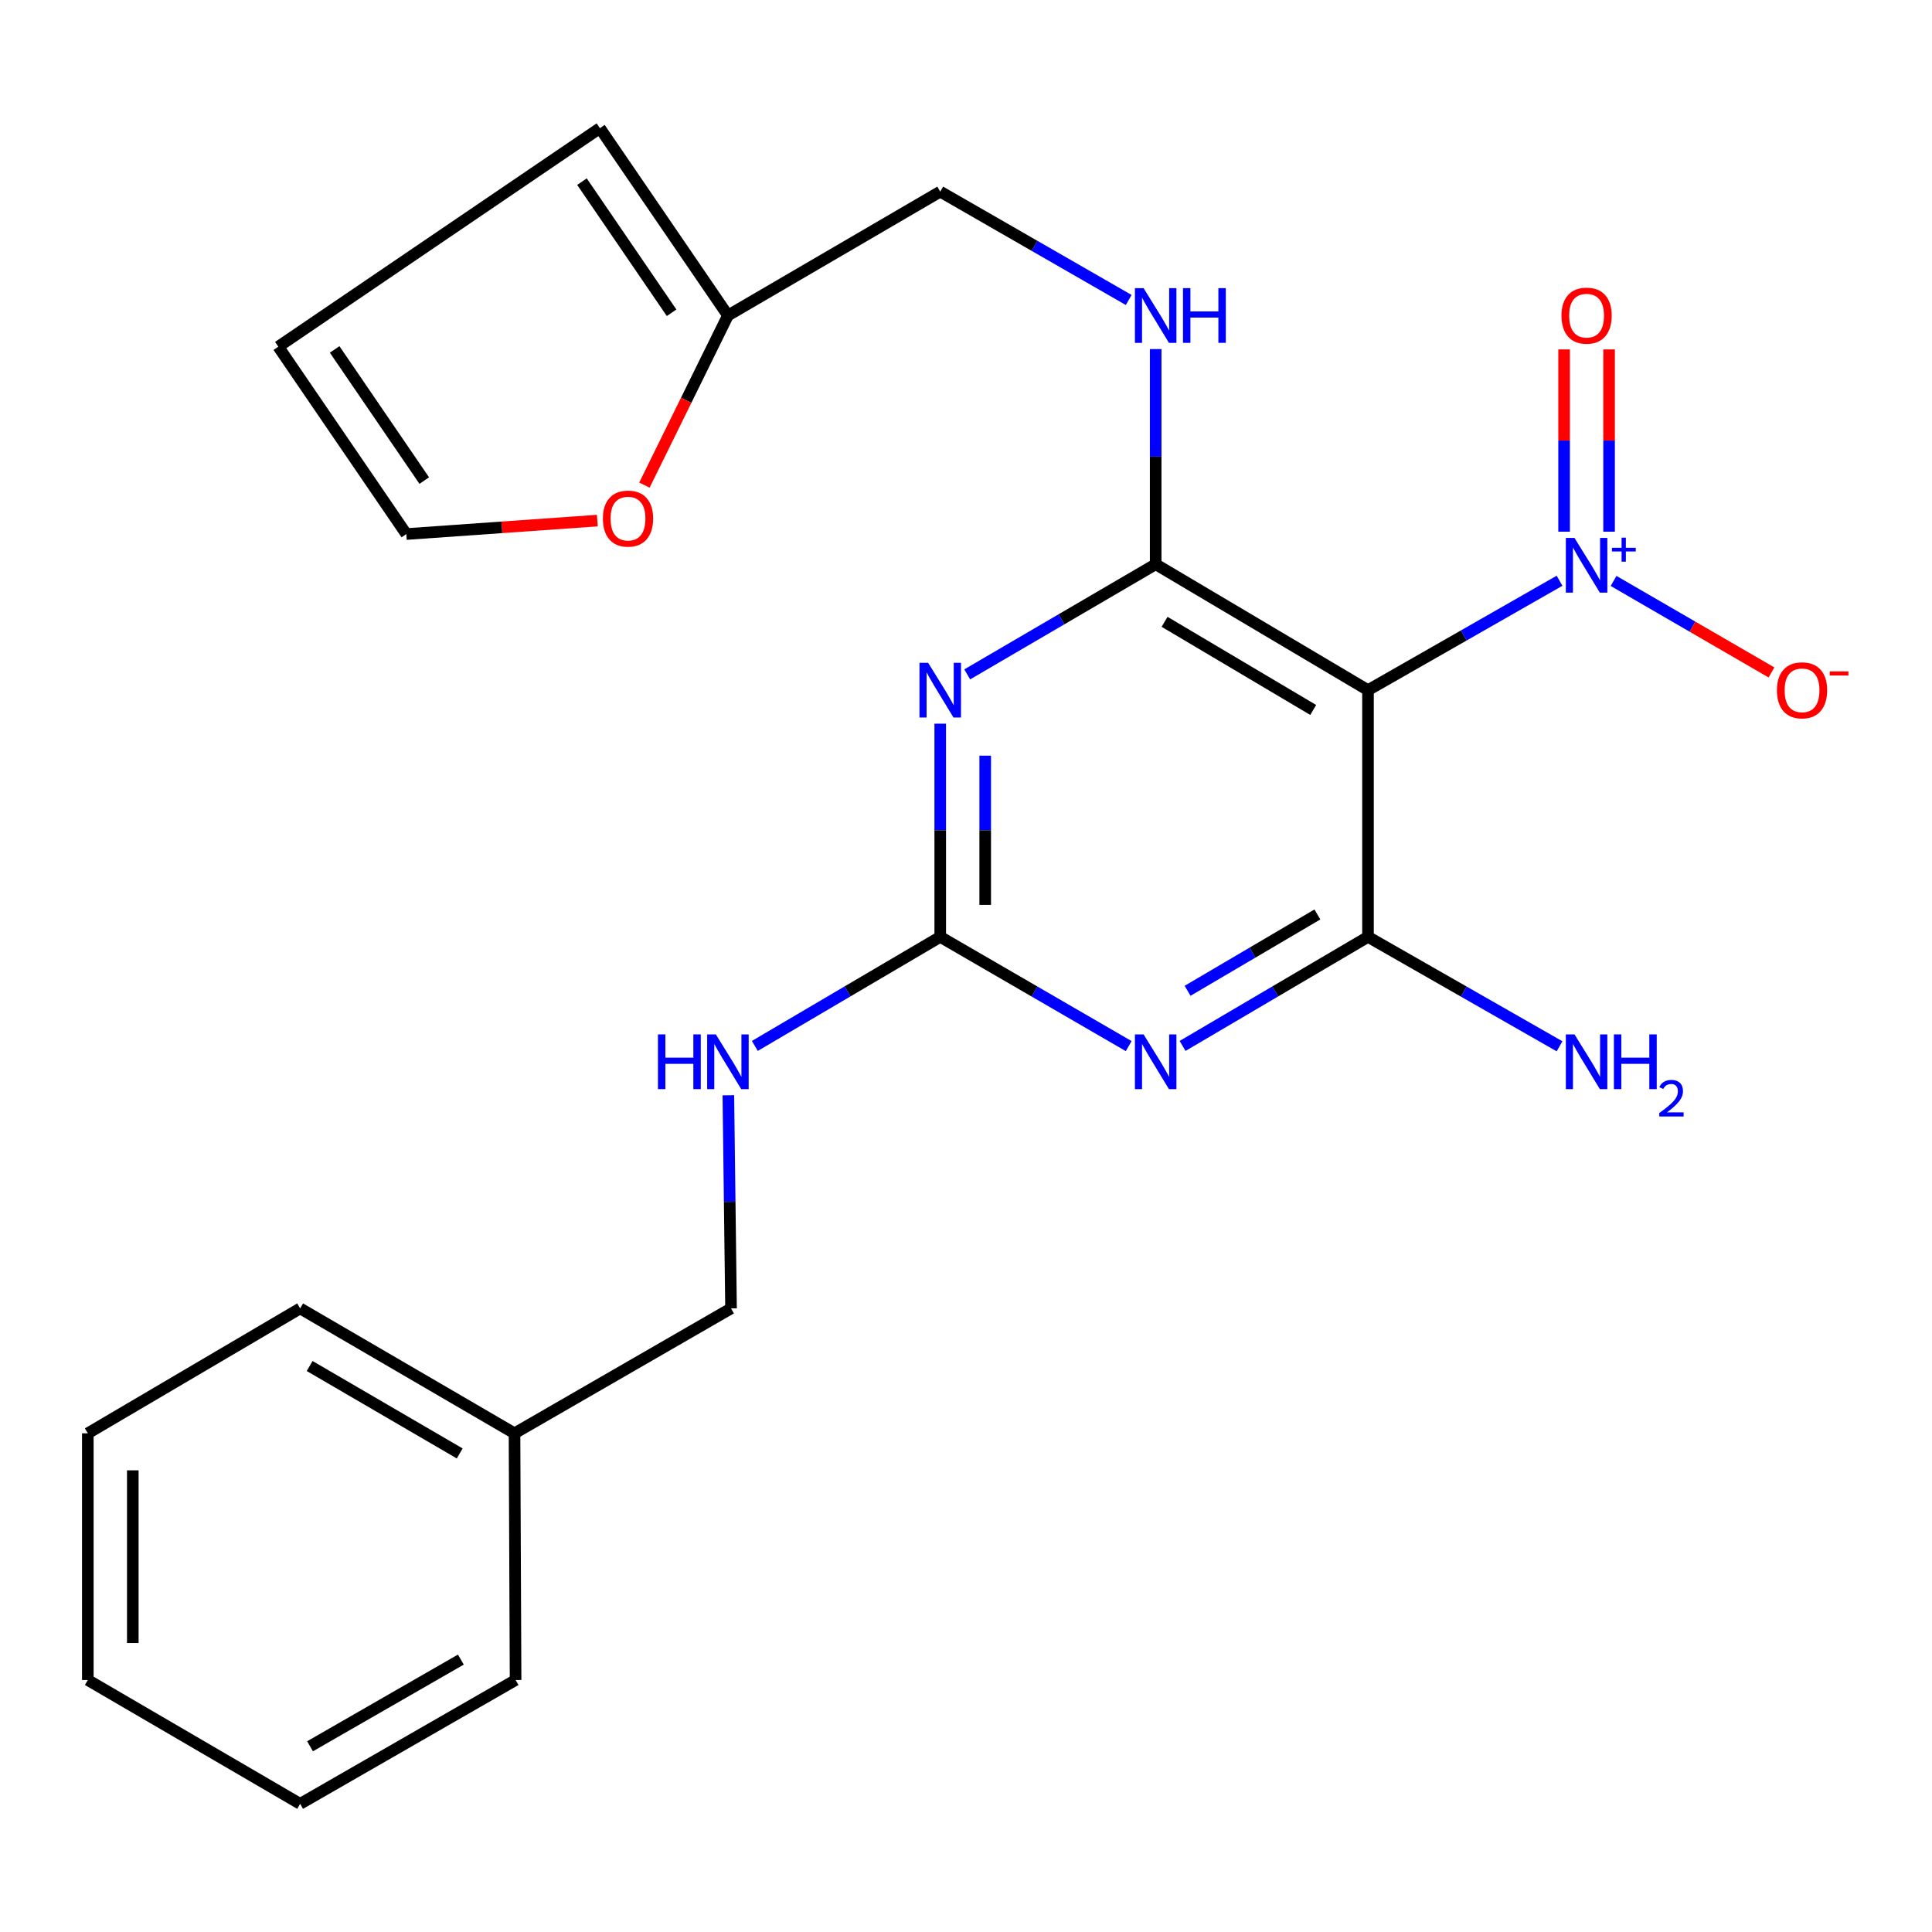 <?xml version='1.0' encoding='iso-8859-1'?>
<svg version='1.1' baseProfile='full'
              xmlns='http://www.w3.org/2000/svg'
                      xmlns:rdkit='http://www.rdkit.org/xml'
                      xmlns:xlink='http://www.w3.org/1999/xlink'
                  xml:space='preserve'
width='1000px' height='1000px' viewBox='0 0 1000 1000'>
<!-- END OF HEADER -->
<rect style='opacity:1.0;fill:#FFFFFF;stroke:none' width='1000' height='1000' x='0' y='0'> </rect>
<path class='bond-0' d='M 708.073,357.225 L 598.176,292.052' style='fill:none;fill-rule:evenodd;stroke:#000000;stroke-width:6px;stroke-linecap:butt;stroke-linejoin:miter;stroke-opacity:1' />
<path class='bond-0' d='M 679.714,367.473 L 602.785,321.852' style='fill:none;fill-rule:evenodd;stroke:#000000;stroke-width:6px;stroke-linecap:butt;stroke-linejoin:miter;stroke-opacity:1' />
<path class='bond-3' d='M 708.073,357.225 L 708.073,484.919' style='fill:none;fill-rule:evenodd;stroke:#000000;stroke-width:6px;stroke-linecap:butt;stroke-linejoin:miter;stroke-opacity:1' />
<path class='bond-4' d='M 708.073,357.225 L 757.647,328.908' style='fill:none;fill-rule:evenodd;stroke:#000000;stroke-width:6px;stroke-linecap:butt;stroke-linejoin:miter;stroke-opacity:1' />
<path class='bond-4' d='M 757.647,328.908 L 807.22,300.591' style='fill:none;fill-rule:evenodd;stroke:#0000FF;stroke-width:6px;stroke-linecap:butt;stroke-linejoin:miter;stroke-opacity:1' />
<path class='bond-1' d='M 598.176,292.052 L 549.403,320.557' style='fill:none;fill-rule:evenodd;stroke:#000000;stroke-width:6px;stroke-linecap:butt;stroke-linejoin:miter;stroke-opacity:1' />
<path class='bond-1' d='M 549.403,320.557 L 500.631,349.061' style='fill:none;fill-rule:evenodd;stroke:#0000FF;stroke-width:6px;stroke-linecap:butt;stroke-linejoin:miter;stroke-opacity:1' />
<path class='bond-6' d='M 598.176,292.052 L 598.176,236.364' style='fill:none;fill-rule:evenodd;stroke:#000000;stroke-width:6px;stroke-linecap:butt;stroke-linejoin:miter;stroke-opacity:1' />
<path class='bond-6' d='M 598.176,236.364 L 598.176,180.676' style='fill:none;fill-rule:evenodd;stroke:#0000FF;stroke-width:6px;stroke-linecap:butt;stroke-linejoin:miter;stroke-opacity:1' />
<path class='bond-24' d='M 486.662,374.577 L 486.662,429.748' style='fill:none;fill-rule:evenodd;stroke:#0000FF;stroke-width:6px;stroke-linecap:butt;stroke-linejoin:miter;stroke-opacity:1' />
<path class='bond-24' d='M 486.662,429.748 L 486.662,484.919' style='fill:none;fill-rule:evenodd;stroke:#000000;stroke-width:6px;stroke-linecap:butt;stroke-linejoin:miter;stroke-opacity:1' />
<path class='bond-24' d='M 509.942,391.129 L 509.942,429.748' style='fill:none;fill-rule:evenodd;stroke:#0000FF;stroke-width:6px;stroke-linecap:butt;stroke-linejoin:miter;stroke-opacity:1' />
<path class='bond-24' d='M 509.942,429.748 L 509.942,468.368' style='fill:none;fill-rule:evenodd;stroke:#000000;stroke-width:6px;stroke-linecap:butt;stroke-linejoin:miter;stroke-opacity:1' />
<path class='bond-2' d='M 612.103,541.37 L 660.088,513.144' style='fill:none;fill-rule:evenodd;stroke:#0000FF;stroke-width:6px;stroke-linecap:butt;stroke-linejoin:miter;stroke-opacity:1' />
<path class='bond-2' d='M 660.088,513.144 L 708.073,484.919' style='fill:none;fill-rule:evenodd;stroke:#000000;stroke-width:6px;stroke-linecap:butt;stroke-linejoin:miter;stroke-opacity:1' />
<path class='bond-2' d='M 614.695,512.835 L 648.285,493.078' style='fill:none;fill-rule:evenodd;stroke:#0000FF;stroke-width:6px;stroke-linecap:butt;stroke-linejoin:miter;stroke-opacity:1' />
<path class='bond-2' d='M 648.285,493.078 L 681.875,473.32' style='fill:none;fill-rule:evenodd;stroke:#000000;stroke-width:6px;stroke-linecap:butt;stroke-linejoin:miter;stroke-opacity:1' />
<path class='bond-5' d='M 584.213,541.468 L 535.437,513.194' style='fill:none;fill-rule:evenodd;stroke:#0000FF;stroke-width:6px;stroke-linecap:butt;stroke-linejoin:miter;stroke-opacity:1' />
<path class='bond-5' d='M 535.437,513.194 L 486.662,484.919' style='fill:none;fill-rule:evenodd;stroke:#000000;stroke-width:6px;stroke-linecap:butt;stroke-linejoin:miter;stroke-opacity:1' />
<path class='bond-12' d='M 708.073,484.919 L 757.646,513.242' style='fill:none;fill-rule:evenodd;stroke:#000000;stroke-width:6px;stroke-linecap:butt;stroke-linejoin:miter;stroke-opacity:1' />
<path class='bond-12' d='M 757.646,513.242 L 807.22,541.565' style='fill:none;fill-rule:evenodd;stroke:#0000FF;stroke-width:6px;stroke-linecap:butt;stroke-linejoin:miter;stroke-opacity:1' />
<path class='bond-7' d='M 835.18,300.687 L 876.046,324.372' style='fill:none;fill-rule:evenodd;stroke:#0000FF;stroke-width:6px;stroke-linecap:butt;stroke-linejoin:miter;stroke-opacity:1' />
<path class='bond-7' d='M 876.046,324.372 L 916.913,348.057' style='fill:none;fill-rule:evenodd;stroke:#FF0000;stroke-width:6px;stroke-linecap:butt;stroke-linejoin:miter;stroke-opacity:1' />
<path class='bond-10' d='M 832.858,275.203 L 832.858,228.029' style='fill:none;fill-rule:evenodd;stroke:#0000FF;stroke-width:6px;stroke-linecap:butt;stroke-linejoin:miter;stroke-opacity:1' />
<path class='bond-10' d='M 832.858,228.029 L 832.858,180.855' style='fill:none;fill-rule:evenodd;stroke:#FF0000;stroke-width:6px;stroke-linecap:butt;stroke-linejoin:miter;stroke-opacity:1' />
<path class='bond-10' d='M 809.577,275.203 L 809.577,228.029' style='fill:none;fill-rule:evenodd;stroke:#0000FF;stroke-width:6px;stroke-linecap:butt;stroke-linejoin:miter;stroke-opacity:1' />
<path class='bond-10' d='M 809.577,228.029 L 809.577,180.855' style='fill:none;fill-rule:evenodd;stroke:#FF0000;stroke-width:6px;stroke-linecap:butt;stroke-linejoin:miter;stroke-opacity:1' />
<path class='bond-9' d='M 486.662,484.919 L 438.683,513.144' style='fill:none;fill-rule:evenodd;stroke:#000000;stroke-width:6px;stroke-linecap:butt;stroke-linejoin:miter;stroke-opacity:1' />
<path class='bond-9' d='M 438.683,513.144 L 390.704,541.369' style='fill:none;fill-rule:evenodd;stroke:#0000FF;stroke-width:6px;stroke-linecap:butt;stroke-linejoin:miter;stroke-opacity:1' />
<path class='bond-16' d='M 584.22,155.274 L 535.441,127.229' style='fill:none;fill-rule:evenodd;stroke:#0000FF;stroke-width:6px;stroke-linecap:butt;stroke-linejoin:miter;stroke-opacity:1' />
<path class='bond-16' d='M 535.441,127.229 L 486.662,99.185' style='fill:none;fill-rule:evenodd;stroke:#000000;stroke-width:6px;stroke-linecap:butt;stroke-linejoin:miter;stroke-opacity:1' />
<path class='bond-8' d='M 376.777,163.297 L 486.662,99.185' style='fill:none;fill-rule:evenodd;stroke:#000000;stroke-width:6px;stroke-linecap:butt;stroke-linejoin:miter;stroke-opacity:1' />
<path class='bond-11' d='M 376.777,163.297 L 355.162,207.197' style='fill:none;fill-rule:evenodd;stroke:#000000;stroke-width:6px;stroke-linecap:butt;stroke-linejoin:miter;stroke-opacity:1' />
<path class='bond-11' d='M 355.162,207.197 L 333.547,251.097' style='fill:none;fill-rule:evenodd;stroke:#FF0000;stroke-width:6px;stroke-linecap:butt;stroke-linejoin:miter;stroke-opacity:1' />
<path class='bond-13' d='M 376.777,163.297 L 310.505,66.333' style='fill:none;fill-rule:evenodd;stroke:#000000;stroke-width:6px;stroke-linecap:butt;stroke-linejoin:miter;stroke-opacity:1' />
<path class='bond-13' d='M 347.616,161.889 L 301.225,94.014' style='fill:none;fill-rule:evenodd;stroke:#000000;stroke-width:6px;stroke-linecap:butt;stroke-linejoin:miter;stroke-opacity:1' />
<path class='bond-17' d='M 376.995,566.914 L 377.688,622.072' style='fill:none;fill-rule:evenodd;stroke:#0000FF;stroke-width:6px;stroke-linecap:butt;stroke-linejoin:miter;stroke-opacity:1' />
<path class='bond-17' d='M 377.688,622.072 L 378.381,677.23' style='fill:none;fill-rule:evenodd;stroke:#000000;stroke-width:6px;stroke-linecap:butt;stroke-linejoin:miter;stroke-opacity:1' />
<path class='bond-14' d='M 309.179,269.463 L 259.743,272.946' style='fill:none;fill-rule:evenodd;stroke:#FF0000;stroke-width:6px;stroke-linecap:butt;stroke-linejoin:miter;stroke-opacity:1' />
<path class='bond-14' d='M 259.743,272.946 L 210.307,276.428' style='fill:none;fill-rule:evenodd;stroke:#000000;stroke-width:6px;stroke-linecap:butt;stroke-linejoin:miter;stroke-opacity:1' />
<path class='bond-15' d='M 310.505,66.333 L 144.048,179.451' style='fill:none;fill-rule:evenodd;stroke:#000000;stroke-width:6px;stroke-linecap:butt;stroke-linejoin:miter;stroke-opacity:1' />
<path class='bond-25' d='M 210.307,276.428 L 144.048,179.451' style='fill:none;fill-rule:evenodd;stroke:#000000;stroke-width:6px;stroke-linecap:butt;stroke-linejoin:miter;stroke-opacity:1' />
<path class='bond-25' d='M 219.591,248.748 L 173.209,180.864' style='fill:none;fill-rule:evenodd;stroke:#000000;stroke-width:6px;stroke-linecap:butt;stroke-linejoin:miter;stroke-opacity:1' />
<path class='bond-18' d='M 378.381,677.23 L 266.31,741.886' style='fill:none;fill-rule:evenodd;stroke:#000000;stroke-width:6px;stroke-linecap:butt;stroke-linejoin:miter;stroke-opacity:1' />
<path class='bond-19' d='M 266.31,741.886 L 155.352,677.23' style='fill:none;fill-rule:evenodd;stroke:#000000;stroke-width:6px;stroke-linecap:butt;stroke-linejoin:miter;stroke-opacity:1' />
<path class='bond-19' d='M 237.946,752.302 L 160.275,707.044' style='fill:none;fill-rule:evenodd;stroke:#000000;stroke-width:6px;stroke-linecap:butt;stroke-linejoin:miter;stroke-opacity:1' />
<path class='bond-20' d='M 266.31,741.886 L 266.866,869.567' style='fill:none;fill-rule:evenodd;stroke:#000000;stroke-width:6px;stroke-linecap:butt;stroke-linejoin:miter;stroke-opacity:1' />
<path class='bond-21' d='M 155.352,677.23 L 45.455,741.886' style='fill:none;fill-rule:evenodd;stroke:#000000;stroke-width:6px;stroke-linecap:butt;stroke-linejoin:miter;stroke-opacity:1' />
<path class='bond-22' d='M 266.866,869.567 L 155.352,933.667' style='fill:none;fill-rule:evenodd;stroke:#000000;stroke-width:6px;stroke-linecap:butt;stroke-linejoin:miter;stroke-opacity:1' />
<path class='bond-22' d='M 238.537,858.998 L 160.477,903.868' style='fill:none;fill-rule:evenodd;stroke:#000000;stroke-width:6px;stroke-linecap:butt;stroke-linejoin:miter;stroke-opacity:1' />
<path class='bond-26' d='M 45.455,741.886 L 45.455,869.567' style='fill:none;fill-rule:evenodd;stroke:#000000;stroke-width:6px;stroke-linecap:butt;stroke-linejoin:miter;stroke-opacity:1' />
<path class='bond-26' d='M 68.735,761.038 L 68.735,850.415' style='fill:none;fill-rule:evenodd;stroke:#000000;stroke-width:6px;stroke-linecap:butt;stroke-linejoin:miter;stroke-opacity:1' />
<path class='bond-23' d='M 155.352,933.667 L 45.455,869.567' style='fill:none;fill-rule:evenodd;stroke:#000000;stroke-width:6px;stroke-linecap:butt;stroke-linejoin:miter;stroke-opacity:1' />
<path  class='atom-2' d='M 480.402 343.065
L 489.682 358.065
Q 490.602 359.545, 492.082 362.225
Q 493.562 364.905, 493.642 365.065
L 493.642 343.065
L 497.402 343.065
L 497.402 371.385
L 493.522 371.385
L 483.562 354.985
Q 482.402 353.065, 481.162 350.865
Q 479.962 348.665, 479.602 347.985
L 479.602 371.385
L 475.922 371.385
L 475.922 343.065
L 480.402 343.065
' fill='#0000FF'/>
<path  class='atom-3' d='M 591.916 535.402
L 601.196 550.402
Q 602.116 551.882, 603.596 554.562
Q 605.076 557.242, 605.156 557.402
L 605.156 535.402
L 608.916 535.402
L 608.916 563.722
L 605.036 563.722
L 595.076 547.322
Q 593.916 545.402, 592.676 543.202
Q 591.476 541.002, 591.116 540.322
L 591.116 563.722
L 587.436 563.722
L 587.436 535.402
L 591.916 535.402
' fill='#0000FF'/>
<path  class='atom-5' d='M 814.957 278.435
L 824.237 293.435
Q 825.157 294.915, 826.637 297.595
Q 828.117 300.275, 828.197 300.435
L 828.197 278.435
L 831.957 278.435
L 831.957 306.755
L 828.077 306.755
L 818.117 290.355
Q 816.957 288.435, 815.717 286.235
Q 814.517 284.035, 814.157 283.355
L 814.157 306.755
L 810.477 306.755
L 810.477 278.435
L 814.957 278.435
' fill='#0000FF'/>
<path  class='atom-5' d='M 834.333 283.54
L 839.323 283.54
L 839.323 278.287
L 841.54 278.287
L 841.54 283.54
L 846.662 283.54
L 846.662 285.441
L 841.54 285.441
L 841.54 290.721
L 839.323 290.721
L 839.323 285.441
L 834.333 285.441
L 834.333 283.54
' fill='#0000FF'/>
<path  class='atom-7' d='M 591.916 149.137
L 601.196 164.137
Q 602.116 165.617, 603.596 168.297
Q 605.076 170.977, 605.156 171.137
L 605.156 149.137
L 608.916 149.137
L 608.916 177.457
L 605.036 177.457
L 595.076 161.057
Q 593.916 159.137, 592.676 156.937
Q 591.476 154.737, 591.116 154.057
L 591.116 177.457
L 587.436 177.457
L 587.436 149.137
L 591.916 149.137
' fill='#0000FF'/>
<path  class='atom-7' d='M 612.316 149.137
L 616.156 149.137
L 616.156 161.177
L 630.636 161.177
L 630.636 149.137
L 634.476 149.137
L 634.476 177.457
L 630.636 177.457
L 630.636 164.377
L 616.156 164.377
L 616.156 177.457
L 612.316 177.457
L 612.316 149.137
' fill='#0000FF'/>
<path  class='atom-8' d='M 919.732 357.305
Q 919.732 350.505, 923.092 346.705
Q 926.452 342.905, 932.732 342.905
Q 939.012 342.905, 942.372 346.705
Q 945.732 350.505, 945.732 357.305
Q 945.732 364.185, 942.332 368.105
Q 938.932 371.985, 932.732 371.985
Q 926.492 371.985, 923.092 368.105
Q 919.732 364.225, 919.732 357.305
M 932.732 368.785
Q 937.052 368.785, 939.372 365.905
Q 941.732 362.985, 941.732 357.305
Q 941.732 351.745, 939.372 348.945
Q 937.052 346.105, 932.732 346.105
Q 928.412 346.105, 926.052 348.905
Q 923.732 351.705, 923.732 357.305
Q 923.732 363.025, 926.052 365.905
Q 928.412 368.785, 932.732 368.785
' fill='#FF0000'/>
<path  class='atom-8' d='M 947.052 347.527
L 956.74 347.527
L 956.74 349.639
L 947.052 349.639
L 947.052 347.527
' fill='#FF0000'/>
<path  class='atom-10' d='M 340.557 535.402
L 344.397 535.402
L 344.397 547.442
L 358.877 547.442
L 358.877 535.402
L 362.717 535.402
L 362.717 563.722
L 358.877 563.722
L 358.877 550.642
L 344.397 550.642
L 344.397 563.722
L 340.557 563.722
L 340.557 535.402
' fill='#0000FF'/>
<path  class='atom-10' d='M 370.517 535.402
L 379.797 550.402
Q 380.717 551.882, 382.197 554.562
Q 383.677 557.242, 383.757 557.402
L 383.757 535.402
L 387.517 535.402
L 387.517 563.722
L 383.637 563.722
L 373.677 547.322
Q 372.517 545.402, 371.277 543.202
Q 370.077 541.002, 369.717 540.322
L 369.717 563.722
L 366.037 563.722
L 366.037 535.402
L 370.517 535.402
' fill='#0000FF'/>
<path  class='atom-11' d='M 808.217 163.377
Q 808.217 156.577, 811.577 152.777
Q 814.937 148.977, 821.217 148.977
Q 827.497 148.977, 830.857 152.777
Q 834.217 156.577, 834.217 163.377
Q 834.217 170.257, 830.817 174.177
Q 827.417 178.057, 821.217 178.057
Q 814.977 178.057, 811.577 174.177
Q 808.217 170.297, 808.217 163.377
M 821.217 174.857
Q 825.537 174.857, 827.857 171.977
Q 830.217 169.057, 830.217 163.377
Q 830.217 157.817, 827.857 155.017
Q 825.537 152.177, 821.217 152.177
Q 816.897 152.177, 814.537 154.977
Q 812.217 157.777, 812.217 163.377
Q 812.217 169.097, 814.537 171.977
Q 816.897 174.857, 821.217 174.857
' fill='#FF0000'/>
<path  class='atom-12' d='M 312.055 268.425
Q 312.055 261.625, 315.415 257.825
Q 318.775 254.025, 325.055 254.025
Q 331.335 254.025, 334.695 257.825
Q 338.055 261.625, 338.055 268.425
Q 338.055 275.305, 334.655 279.225
Q 331.255 283.105, 325.055 283.105
Q 318.815 283.105, 315.415 279.225
Q 312.055 275.345, 312.055 268.425
M 325.055 279.905
Q 329.375 279.905, 331.695 277.025
Q 334.055 274.105, 334.055 268.425
Q 334.055 262.865, 331.695 260.065
Q 329.375 257.225, 325.055 257.225
Q 320.735 257.225, 318.375 260.025
Q 316.055 262.825, 316.055 268.425
Q 316.055 274.145, 318.375 277.025
Q 320.735 279.905, 325.055 279.905
' fill='#FF0000'/>
<path  class='atom-13' d='M 814.957 535.402
L 824.237 550.402
Q 825.157 551.882, 826.637 554.562
Q 828.117 557.242, 828.197 557.402
L 828.197 535.402
L 831.957 535.402
L 831.957 563.722
L 828.077 563.722
L 818.117 547.322
Q 816.957 545.402, 815.717 543.202
Q 814.517 541.002, 814.157 540.322
L 814.157 563.722
L 810.477 563.722
L 810.477 535.402
L 814.957 535.402
' fill='#0000FF'/>
<path  class='atom-13' d='M 835.357 535.402
L 839.197 535.402
L 839.197 547.442
L 853.677 547.442
L 853.677 535.402
L 857.517 535.402
L 857.517 563.722
L 853.677 563.722
L 853.677 550.642
L 839.197 550.642
L 839.197 563.722
L 835.357 563.722
L 835.357 535.402
' fill='#0000FF'/>
<path  class='atom-13' d='M 858.89 562.728
Q 859.576 560.96, 861.213 559.983
Q 862.85 558.98, 865.12 558.98
Q 867.945 558.98, 869.529 560.511
Q 871.113 562.042, 871.113 564.761
Q 871.113 567.533, 869.054 570.12
Q 867.021 572.708, 862.797 575.77
L 871.43 575.77
L 871.43 577.882
L 858.837 577.882
L 858.837 576.113
Q 862.322 573.632, 864.381 571.784
Q 866.467 569.936, 867.47 568.272
Q 868.473 566.609, 868.473 564.893
Q 868.473 563.098, 867.576 562.095
Q 866.678 561.092, 865.12 561.092
Q 863.616 561.092, 862.612 561.699
Q 861.609 562.306, 860.896 563.652
L 858.89 562.728
' fill='#0000FF'/>
</svg>
